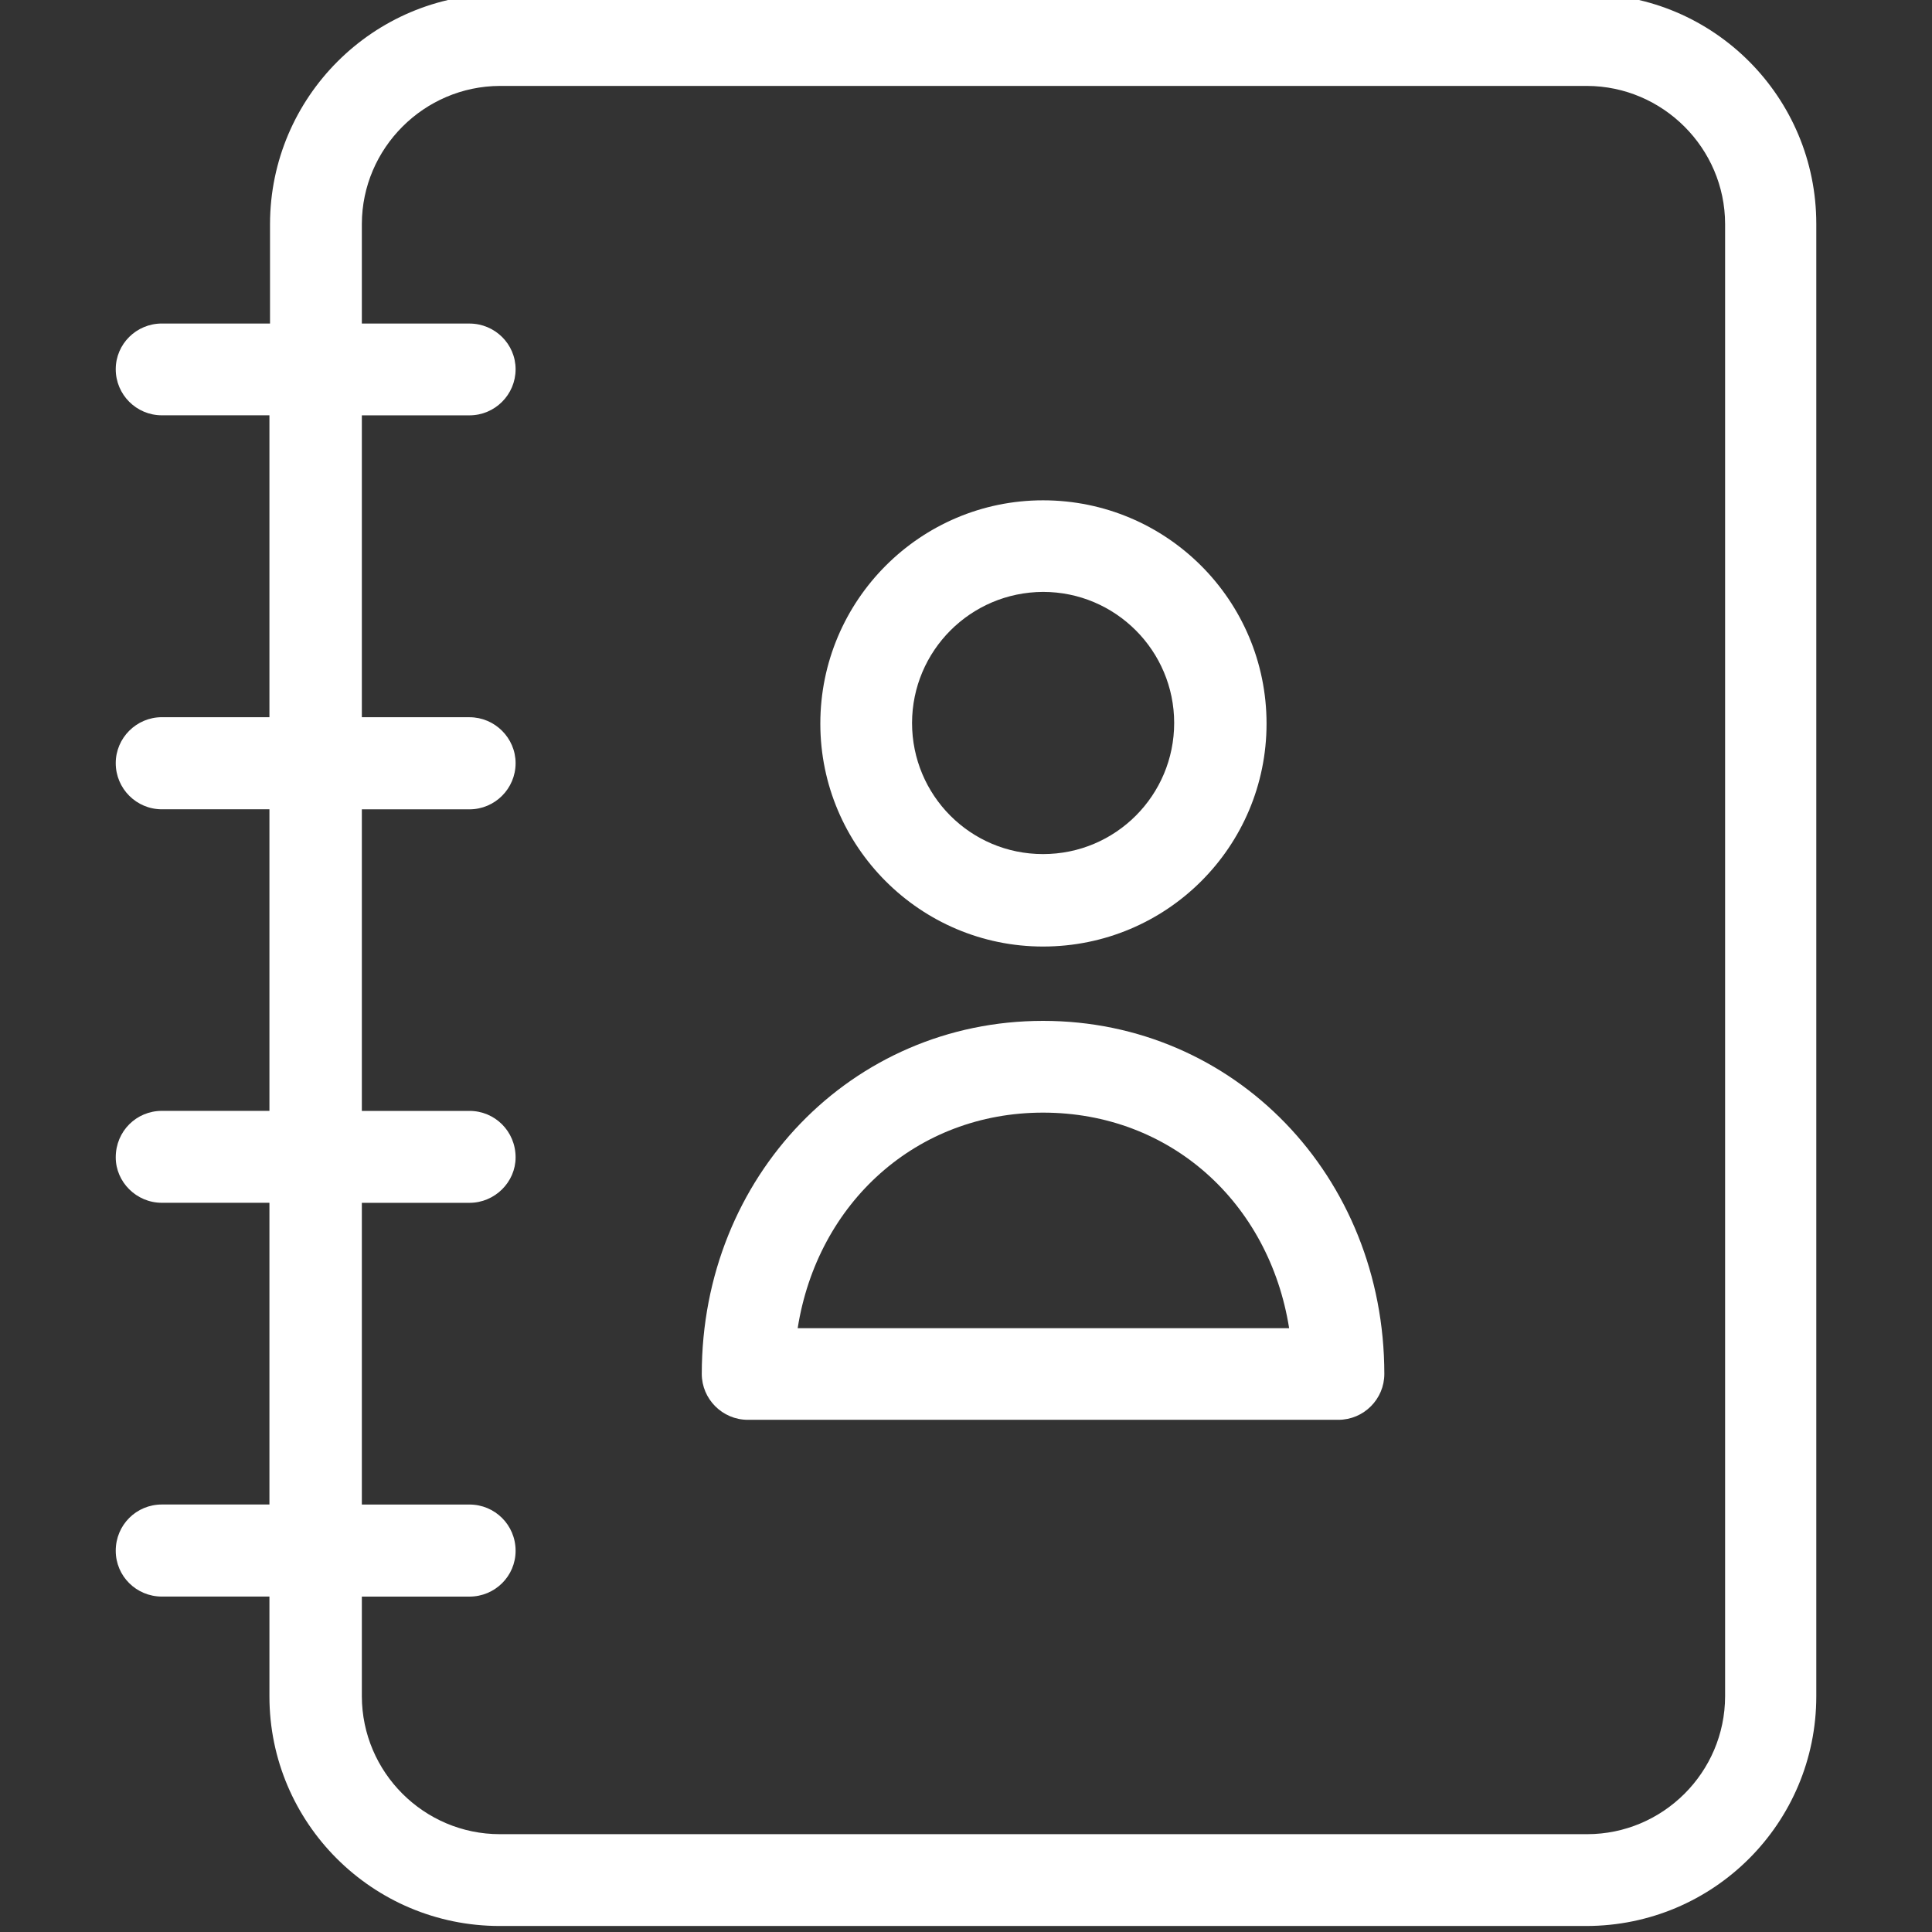 <?xml version="1.0" encoding="utf-8"?>
<!-- Generator: Adobe Illustrator 16.0.0, SVG Export Plug-In . SVG Version: 6.00 Build 0)  -->
<!DOCTYPE svg PUBLIC "-//W3C//DTD SVG 1.1//EN" "http://www.w3.org/Graphics/SVG/1.1/DTD/svg11.dtd">
<svg version="1.1" xmlns="http://www.w3.org/2000/svg" xmlns:xlink="http://www.w3.org/1999/xlink" x="0px" y="0px" width="55px"
	 height="55px" viewBox="0 0 55 55" enable-background="new 0 0 55 55" xml:space="preserve">
<rect x="0" y="0" width="55" height="55" fill="#333333" stroke="none"/>
<g id="Capa_1" display="none">
	<g display="inline">
		<path fill="#FFFFFF" d="M37.888,5.871l1,3.375c0.229,0.838,0.464,1.723,0.689,2.658l0.778,3.521
			c0.967,4.854,1.455,9.627,1.455,14.185c0,4.538-0.389,8.355-0.949,11.568l-0.905,4.232c-0.677,2.652-1.414,4.751-1.997,6.402
			l-0.055,0.156c-0.607,1.713-2.229,2.861-4.042,2.861l0,0H21.137c-1.811,0-3.435-1.148-4.037-2.861l-0.055-0.155
			c-1.443-4.09-3.857-10.936-3.857-22.204c0-12.286,3.544-22.719,5.058-27.174l0.161-0.474c0.43-1.273,1.626-2.131,2.972-2.131h2.7
			h3.421h6.123c1.345,0,2.539,0.857,2.971,2.131l0.16,0.474C37.072,3.373,37.468,4.525,37.888,5.871 M24.08,1.54h-2.7
			c-0.611,0-1.155,0.388-1.35,0.969l-0.161,0.473C19.839,3.071,19.81,3.16,19.776,3.25h4.045c0.259,0,0.504,0.118,0.667,0.319
			c0.006,0.011,1.167,1.392,3.014,1.392c1.843,0,3.005-1.377,3.014-1.392c0.162-0.201,0.41-0.319,0.671-0.319h4.043
			c-0.033-0.09-0.062-0.179-0.094-0.267l-0.162-0.475c-0.191-0.581-0.738-0.969-1.35-0.969h-6.12H24.08z M37.913,12.308
			c-0.187-0.757-0.37-1.478-0.561-2.172l-19.691-0.039c-1.39,5.132-2.762,11.976-2.762,19.511c0,10.976,2.352,17.648,3.758,21.632
			l0.055,0.156c0.363,1.029,1.338,1.72,2.424,1.72h12.725c1.091,0,2.064-0.69,2.428-1.72l0.055-0.156
			c1.405-3.984,3.759-10.656,3.759-21.632c0-4.445-0.479-9.106-1.428-13.852L37.913,12.308z M18.14,8.388l18.737,0.035
			c-0.376-1.292-0.743-2.45-1.074-3.462H31.55c-0.579,0.573-1.998,1.713-4.049,1.713c-2.05,0-3.468-1.14-4.051-1.713h-4.247
			C18.879,5.956,18.514,7.105,18.14,8.388z"/>
	</g>
</g>
<g id="Capa_2" display="none">
	<g display="inline">
		<g>
			<path fill="#FFFFFF" d="M50.079,13.366c-0.142-0.247-0.377-0.427-0.651-0.5l-8.059-2.159c0.109-0.315,0.189-0.642,0.241-0.977
				c1.216-0.38,2.23-1.19,2.871-2.3c0.677-1.172,0.856-2.537,0.506-3.844c-0.723-2.698-3.507-4.305-6.204-3.582
				c-1.735,0.465-3.018,1.782-3.521,3.379c-0.203,0.031-0.405,0.071-0.604,0.124c-1.438,0.385-2.64,1.308-3.384,2.597
				c-0.314,0.544-0.53,1.126-0.646,1.725L15.753,3.843c-0.275-0.074-0.569-0.035-0.815,0.107s-0.427,0.377-0.5,0.652L4.812,40.521
				c-0.074,0.275-0.035,0.568,0.107,0.815c0.142,0.247,0.377,0.427,0.652,0.5l6.927,1.856v10.062c0,0.594,0.481,1.074,1.074,1.074
				h34.863c0.593,0,1.074-0.48,1.074-1.074V16.71l0.677-2.529C50.261,13.906,50.222,13.613,50.079,13.366L50.079,13.366z
				 M39.339,2.079c1.555-0.416,3.157,0.509,3.573,2.063c0.202,0.753,0.099,1.539-0.291,2.214c-0.39,0.675-1.019,1.158-1.771,1.359
				s-1.539,0.099-2.214-0.291c-0.676-0.39-1.158-1.019-1.359-1.772C36.859,4.098,37.785,2.495,39.339,2.079L39.339,2.079z
				 M33.136,7.178c0.434-0.752,1.121-1.3,1.945-1.556c0.028,0.195,0.067,0.391,0.119,0.586c0.351,1.307,1.188,2.399,2.361,3.076
				c0.565,0.327,1.178,0.537,1.806,0.627c-0.344,1.096-1.228,1.977-2.38,2.286c-1.823,0.489-3.705-0.598-4.193-2.421
				C32.557,8.893,32.679,7.97,33.136,7.178z M16.234,6.196l14.418,3.864c0.02,0.091,0.042,0.182,0.066,0.272
				c0.163,0.609,0.423,1.168,0.757,1.665l-1.126,1.126c-0.42,0.419-0.42,1.1,0,1.519c0.21,0.21,0.484,0.315,0.759,0.315
				c0.275,0,0.551-0.105,0.76-0.315l1.129-1.128c0.905,0.607,1.984,0.95,3.105,0.95c0.476,0,0.96-0.062,1.44-0.19
				c1.063-0.285,1.987-0.869,2.689-1.646l7.602,2.037l-7.265,27.109l-5.697-1.527c-0.572-0.153-1.162,0.187-1.315,0.76l-1.526,5.697
				L7.166,40.04L16.234,6.196z M38.547,43.454l-4.048,2.337l0.855-3.192L38.547,43.454z M47.361,52.681H14.647v-8.412l17.865,4.787
				c0.092,0.024,0.185,0.037,0.278,0.037c0.187,0,0.372-0.049,0.537-0.145l8.539-4.93c0.247-0.143,0.427-0.377,0.501-0.652
				l4.994-18.638V52.681L47.361,52.681z"/>
			<path fill="#FFFFFF" d="M18.071,20.094l21.223,5.687c0.093,0.025,0.187,0.037,0.278,0.037c0.475,0,0.909-0.316,1.037-0.797
				c0.154-0.573-0.187-1.162-0.76-1.315l-21.222-5.687c-0.573-0.154-1.162,0.186-1.316,0.759
				C17.158,19.352,17.498,19.94,18.071,20.094L18.071,20.094z"/>
			<path fill="#FFFFFF" d="M16.954,24.263l21.223,5.686c0.093,0.025,0.187,0.037,0.278,0.037c0.475,0,0.909-0.316,1.037-0.796
				c0.154-0.573-0.187-1.162-0.76-1.316L17.51,22.188c-0.573-0.154-1.162,0.187-1.316,0.76
				C16.041,23.521,16.381,24.11,16.954,24.263L16.954,24.263z"/>
			<path fill="#FFFFFF" d="M22.334,27.949l-5.941-1.592c-0.573-0.153-1.162,0.187-1.316,0.76c-0.153,0.573,0.187,1.162,0.76,1.315
				l5.941,1.592c0.093,0.025,0.187,0.037,0.279,0.037c0.474,0,0.908-0.316,1.037-0.796C23.247,28.691,22.907,28.103,22.334,27.949
				L22.334,27.949z"/>
			<path fill="#FFFFFF" d="M26.727,29.163L26.727,29.163c-0.594,0-1.075,0.481-1.075,1.074c0,0.594,0.481,1.074,1.075,1.074
				c0.593,0,1.074-0.48,1.074-1.074C27.801,29.645,27.319,29.163,26.727,29.163L26.727,29.163z"/>
		</g>
	</g>
</g>
<g id="Capa_3">
	<g>
		<path fill="#FFFFFF" d="M45.183-0.17H14.23c-3.607,0.007-6.536,2.936-6.543,6.544v2.836H4.608c-0.725,0-1.313,0.582-1.313,1.301
			c0,0.724,0.588,1.312,1.313,1.312h3.062v8.594H4.608c-0.725,0-1.313,0.591-1.313,1.308c0,0.725,0.588,1.314,1.313,1.314h3.062
			v8.585H4.608c-0.725,0-1.313,0.579-1.313,1.323c0,0.703,0.588,1.294,1.313,1.294h3.062v8.589H4.608
			c-0.725,0-1.313,0.58-1.313,1.317c0,0.724,0.588,1.304,1.313,1.304h3.062v2.839c0,3.606,2.933,6.537,6.553,6.539h30.933
			c3.631-0.002,6.55-2.933,6.55-6.539V6.375C51.708,2.766,48.788-0.163,45.183-0.17z M49.11,48.291
			c-0.004,2.167-1.772,3.924-3.928,3.924H14.23c-2.157,0-3.923-1.757-3.929-3.924v-2.839h3.064c0.723,0,1.313-0.58,1.313-1.304
			c0-0.737-0.591-1.317-1.313-1.317h-3.064v-8.589h3.064c0.723,0,1.313-0.591,1.313-1.294c0-0.744-0.591-1.323-1.313-1.323h-3.064
			V23.04h3.064c0.723,0,1.313-0.589,1.313-1.314c0-0.717-0.591-1.308-1.313-1.308h-3.064v-8.594h3.064
			c0.723,0,1.313-0.588,1.313-1.312c0-0.719-0.591-1.301-1.313-1.301h-3.064V6.375c0.006-2.159,1.772-3.921,3.929-3.929h30.952
			c2.155,0.008,3.924,1.77,3.928,3.929V48.291z"/>
		<path fill="#FFFFFF" d="M29.693,26.946c3.519,0,6.363-2.839,6.363-6.346c0-3.51-2.845-6.357-6.363-6.357
			c-3.493,0-6.34,2.847-6.34,6.357C23.353,24.101,26.2,26.946,29.693,26.946z M29.693,16.85c2.068,0,3.733,1.68,3.733,3.731
			c0,2.06-1.665,3.733-3.733,3.733c-2.067,0-3.729-1.673-3.729-3.733C25.968,18.53,27.626,16.859,29.693,16.85z"/>
		<path fill="#FFFFFF" d="M29.693,29.062c-5.445,0-9.715,4.423-9.715,10.052c0.001,0.714,0.587,1.305,1.309,1.305H38.1
			c0.725,0,1.309-0.591,1.309-1.305C39.408,33.485,35.146,29.062,29.693,29.062z M22.708,37.811
			c0.564-3.573,3.384-6.137,6.985-6.137c3.626,0,6.438,2.563,7.006,6.137H22.708z"/>
	</g>
</g>
<g id="Capa_4" display="none">
	<g display="inline">
		<path fill="#FFFFFF" d="M53.281,22.826c-0.477-0.762-0.927-1.481-1.095-2.111c-0.182-0.679-0.153-1.557-0.123-2.486
			c0.049-1.493,0.104-3.186-0.745-4.653c-0.86-1.488-2.366-2.288-3.694-2.994c-0.81-0.431-1.575-0.838-2.057-1.319
			s-0.888-1.247-1.319-2.057c-0.706-1.328-1.507-2.833-2.994-3.694c-1.468-0.849-3.16-0.794-4.653-0.746
			c-0.93,0.03-1.808,0.059-2.486-0.123c-0.63-0.168-1.35-0.619-2.111-1.095C30.716,0.743,29.258-0.17,27.5-0.17
			c-1.757,0-3.217,0.913-4.504,1.718c-0.762,0.477-1.481,0.927-2.111,1.095c-0.679,0.181-1.556,0.153-2.486,0.123
			c-1.493-0.048-3.186-0.104-4.653,0.746c-1.488,0.861-2.288,2.366-2.994,3.694C10.32,8.016,9.913,8.781,9.432,9.262
			s-1.247,0.888-2.057,1.319c-1.328,0.706-2.833,1.506-3.694,2.994c-0.849,1.467-0.794,3.16-0.746,4.653
			c0.03,0.93,0.059,1.807-0.123,2.486c-0.168,0.63-0.618,1.349-1.095,2.111C0.913,24.113,0,25.572,0,27.33
			c0,1.758,0.913,3.215,1.718,4.504c0.477,0.762,0.927,1.48,1.095,2.109c0.182,0.68,0.153,1.557,0.123,2.486
			c-0.048,1.494-0.104,3.186,0.746,4.654c0.861,1.486,2.366,2.287,3.694,2.994c0.811,0.432,1.576,0.838,2.057,1.318
			c0.481,0.482,0.888,1.248,1.319,2.057c0.706,1.328,1.507,2.834,2.995,3.695c1.467,0.848,3.159,0.795,4.653,0.744
			c0.929-0.029,1.807-0.059,2.486,0.123c0.63,0.17,1.349,0.619,2.111,1.096c1.287,0.805,2.746,1.719,4.503,1.719
			c1.758,0,3.216-0.914,4.503-1.719c0.762-0.477,1.481-0.928,2.111-1.096c0.68-0.182,1.557-0.152,2.486-0.123
			c1.493,0.049,3.186,0.104,4.653-0.744c1.487-0.861,2.288-2.367,2.994-3.695c0.432-0.809,0.839-1.574,1.319-2.057
			c0.481-0.48,1.247-0.887,2.057-1.318c1.328-0.707,2.834-1.508,3.694-2.994c0.849-1.469,0.794-3.16,0.745-4.654
			c-0.029-0.93-0.059-1.807,0.123-2.486c0.169-0.629,0.619-1.35,1.096-2.111C54.087,30.545,55,29.088,55,27.33
			C55,25.572,54.087,24.113,53.281,22.826L53.281,22.826z M50.528,30.109c-0.583,0.932-1.186,1.895-1.479,2.996
			c-0.306,1.143-0.268,2.305-0.231,3.43c0.038,1.162,0.073,2.258-0.311,2.922c-0.396,0.684-1.373,1.203-2.408,1.754
			c-0.985,0.523-2.004,1.064-2.828,1.889s-1.366,1.844-1.89,2.83c-0.551,1.035-1.07,2.012-1.754,2.406
			c-0.663,0.385-1.76,0.35-2.921,0.311c-1.125-0.035-2.287-0.074-3.431,0.232c-1.101,0.293-2.063,0.896-2.995,1.479
			c-1.006,0.629-1.955,1.225-2.78,1.225s-1.775-0.596-2.781-1.225c-0.932-0.582-1.895-1.186-2.996-1.479
			c-0.767-0.205-1.542-0.256-2.309-0.256c-0.376,0-0.751,0.012-1.121,0.023c-1.161,0.039-2.258,0.074-2.921-0.311
			c-0.683-0.395-1.203-1.371-1.753-2.406c-0.524-0.986-1.066-2.006-1.89-2.83S9.886,41.734,8.9,41.211
			c-1.035-0.551-2.013-1.07-2.408-1.754c-0.384-0.664-0.348-1.76-0.311-2.922c0.037-1.123,0.074-2.287-0.231-3.43
			c-0.294-1.102-0.897-2.064-1.48-2.994c-0.629-1.006-1.224-1.957-1.224-2.782s0.594-1.775,1.224-2.781
			c0.583-0.931,1.186-1.894,1.479-2.995c0.306-1.143,0.268-2.306,0.231-3.43c-0.038-1.161-0.073-2.258,0.311-2.921
			C6.888,14.519,7.866,14,8.9,13.449c0.985-0.524,2.004-1.066,2.829-1.89c0.824-0.824,1.366-1.843,1.89-2.829
			c0.55-1.035,1.07-2.013,1.753-2.408c0.664-0.384,1.76-0.348,2.921-0.311c1.125,0.037,2.288,0.074,3.43-0.231
			c1.101-0.294,2.064-0.896,2.996-1.479c1.006-0.629,1.956-1.224,2.781-1.224s1.774,0.594,2.78,1.224
			c0.932,0.583,1.895,1.186,2.995,1.479c1.144,0.306,2.307,0.268,3.431,0.231c1.161-0.038,2.258-0.073,2.921,0.311
			c0.684,0.395,1.203,1.373,1.754,2.408c0.523,0.985,1.065,2.004,1.89,2.829c0.824,0.824,1.843,1.366,2.829,1.89
			c1.034,0.55,2.012,1.07,2.407,1.753c0.384,0.663,0.349,1.76,0.311,2.921c-0.036,1.125-0.074,2.287,0.231,3.43
			c0.294,1.101,0.896,2.064,1.479,2.995c0.629,1.006,1.224,1.956,1.224,2.781S51.157,29.104,50.528,30.109L50.528,30.109z"/>
		<path fill="#FFFFFF" d="M24.479,30.674l-4.493-4.493l-2.296,2.297l6.743,6.742l12.853-12.338l-2.249-2.343L24.479,30.674z"/>
		<path fill="#FFFFFF" d="M27.5,8.383c-10.448,0-18.947,8.5-18.947,18.947c0,10.448,8.5,18.948,18.947,18.948
			c10.447,0,18.947-8.5,18.947-18.948C46.447,16.882,37.947,8.383,27.5,8.383z M27.5,43.029c-8.657,0-15.699-7.043-15.699-15.7
			c0-8.656,7.042-15.699,15.699-15.699c8.656,0,15.699,7.042,15.699,15.699C43.199,35.986,36.156,43.029,27.5,43.029z"/>
	</g>
</g>
</svg>
